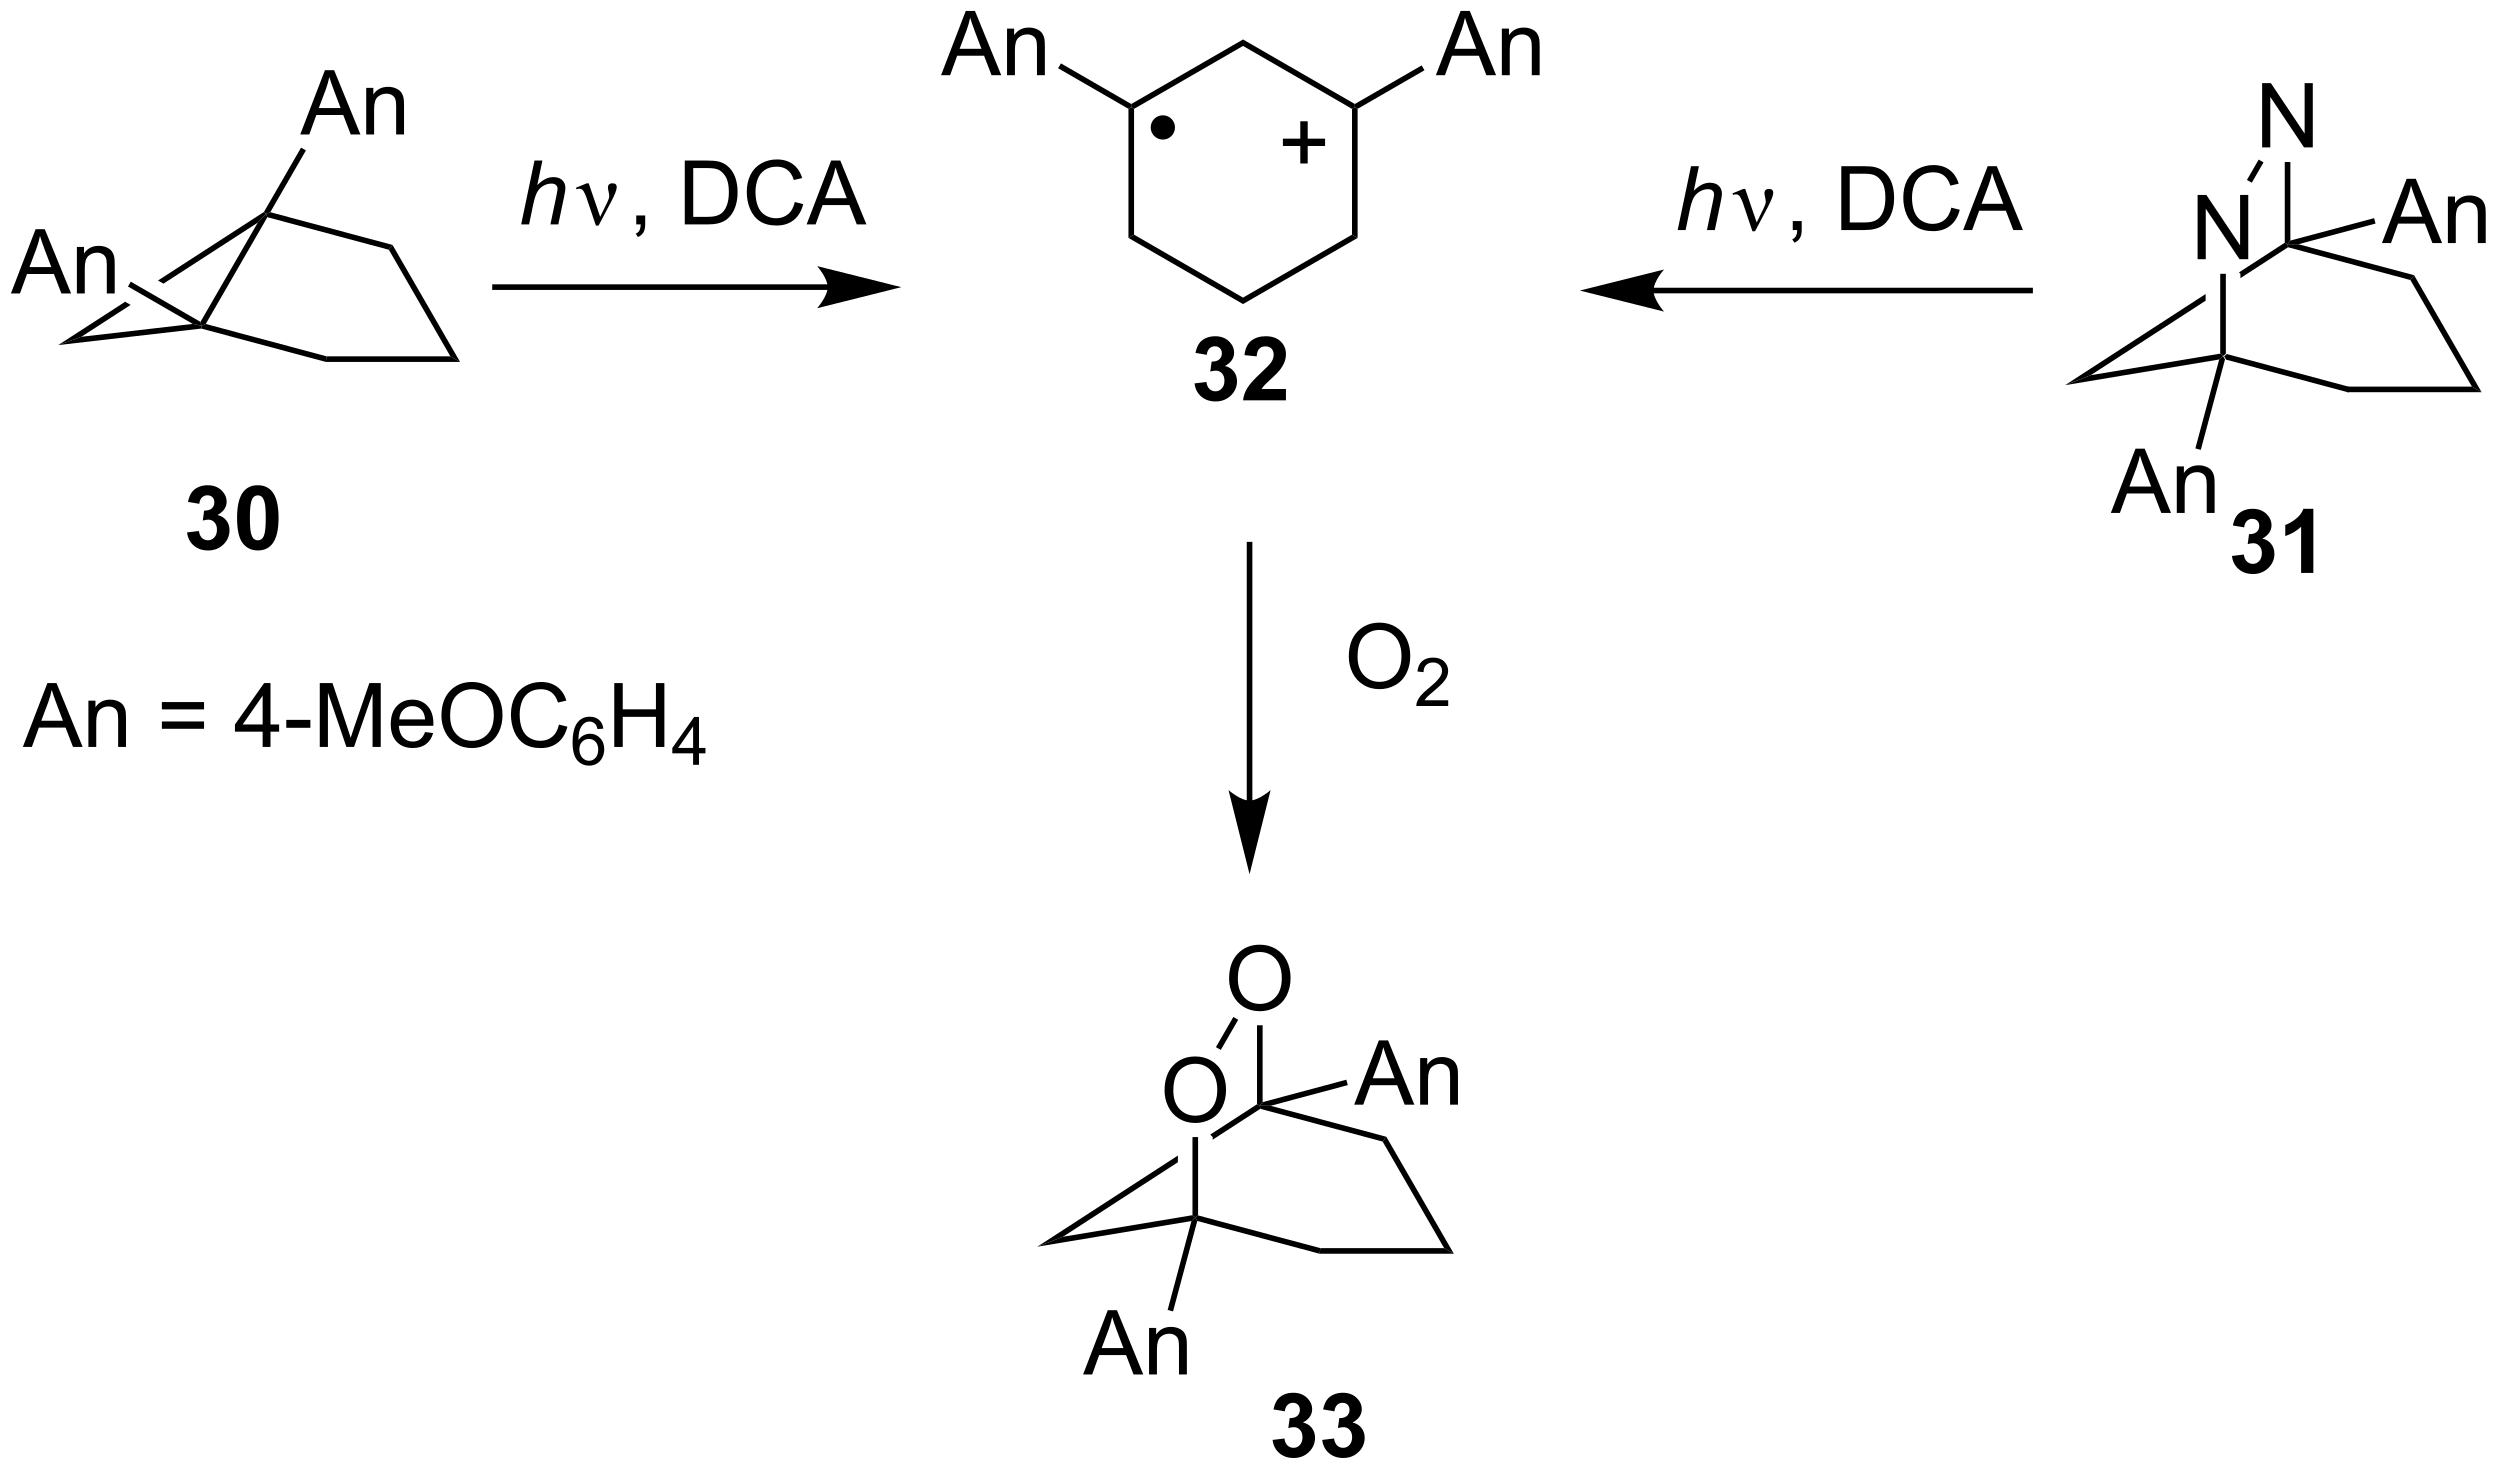 <?xml version="1.0" encoding="UTF-8"?>
<!DOCTYPE svg PUBLIC '-//W3C//DTD SVG 1.0//EN'
          'http://www.w3.org/TR/2001/REC-SVG-20010904/DTD/svg10.dtd'>
<svg stroke-dasharray="none" shape-rendering="auto" xmlns="http://www.w3.org/2000/svg" font-family="'Dialog'" text-rendering="auto" width="611" fill-opacity="1" color-interpolation="auto" color-rendering="auto" preserveAspectRatio="xMidYMid meet" font-size="12px" viewBox="0 0 611 359" fill="black" xmlns:xlink="http://www.w3.org/1999/xlink" stroke="black" image-rendering="auto" stroke-miterlimit="10" stroke-linecap="square" stroke-linejoin="miter" font-style="normal" stroke-width="1" height="359" stroke-dashoffset="0" font-weight="normal" stroke-opacity="1"
><!--Generated by the Batik Graphics2D SVG Generator--><defs id="genericDefs"
  /><g
  ><defs id="defs1"
    ><clipPath clipPathUnits="userSpaceOnUse" id="clipPath1"
      ><path d="M1.087 1.596 L229.897 1.596 L229.897 136.216 L1.087 136.216 L1.087 1.596 Z"
      /></clipPath
      ><clipPath clipPathUnits="userSpaceOnUse" id="clipPath2"
      ><path d="M-0.543 10.916 L-0.543 141.794 L221.905 141.794 L221.905 10.916 Z"
      /></clipPath
    ></defs
    ><g transform="scale(2.667,2.667) translate(-1.087,-1.596) matrix(1.029,0,0,1.029,1.646,-9.633)"
    ><path d="M197.704 42.942 L197.528 42.636 L197.778 42.444 L208.669 45.362 L208.603 45.862 Z" stroke="none" clip-path="url(#clipPath2)"
    /></g
    ><g transform="matrix(2.743,0,0,2.743,1.49,-29.943)"
    ><path d="M203.32 32.947 L203.278 32.677 L204.244 32.677 L214.551 35.438 L214.221 35.868 Z" stroke="none" clip-path="url(#clipPath2)"
    /></g
    ><g transform="matrix(2.743,0,0,2.743,1.49,-29.943)"
    ><path d="M195.262 34.011 L195.262 28.284 L196.041 28.284 L199.048 32.779 L199.048 28.284 L199.775 28.284 L199.775 34.011 L198.996 34.011 L195.989 29.511 L195.989 34.011 L195.262 34.011 Z" stroke="none" clip-path="url(#clipPath2)"
    /></g
    ><g transform="matrix(2.743,0,0,2.743,1.49,-29.943)"
    ><path d="M201.012 24.052 L201.012 18.325 L201.791 18.325 L204.798 22.82 L204.798 18.325 L205.525 18.325 L205.525 24.052 L204.746 24.052 L201.739 19.552 L201.739 24.052 L201.012 24.052 Z" stroke="none" clip-path="url(#clipPath2)"
    /></g
    ><g transform="matrix(2.743,0,0,2.743,1.49,-29.943)"
    ><path d="M203.528 32.351 L203.278 32.677 L203.028 32.541 L203.028 25.352 L203.528 25.352 Z" stroke="none" clip-path="url(#clipPath2)"
    /></g
    ><g transform="matrix(2.743,0,0,2.743,1.49,-29.943)"
    ><path d="M200.704 25.135 L201.137 25.385 L200.09 27.198 L199.657 26.948 Z" stroke="none" clip-path="url(#clipPath2)"
    /></g
    ><g transform="matrix(2.743,0,0,2.743,1.49,-29.943)"
    ><path d="M187.53 56.619 L189.731 50.892 L190.549 50.892 L192.893 56.619 L192.028 56.619 L191.361 54.885 L188.965 54.885 L188.338 56.619 L187.53 56.619 ZM189.184 54.267 L191.127 54.267 L190.528 52.682 Q190.254 51.958 190.122 51.494 Q190.012 52.044 189.814 52.588 L189.184 54.267 ZM193.408 56.619 L193.408 52.471 L194.041 52.471 L194.041 53.059 Q194.497 52.377 195.361 52.377 Q195.736 52.377 196.049 52.512 Q196.364 52.645 196.52 52.864 Q196.676 53.083 196.739 53.385 Q196.778 53.58 196.778 54.067 L196.778 56.619 L196.075 56.619 L196.075 54.096 Q196.075 53.666 195.991 53.452 Q195.911 53.239 195.702 53.114 Q195.494 52.986 195.213 52.986 Q194.762 52.986 194.437 53.273 Q194.111 53.557 194.111 54.353 L194.111 56.619 L193.408 56.619 Z" stroke="none" clip-path="url(#clipPath2)"
    /></g
    ><g transform="matrix(2.743,0,0,2.743,1.49,-29.943)"
    ><path d="M197.186 42.946 L197.528 42.636 L197.704 42.942 L195.546 50.999 L195.063 50.869 Z" stroke="none" clip-path="url(#clipPath2)"
    /></g
    ><g transform="matrix(2.743,0,0,2.743,1.49,-29.943)"
    ><path d="M211.685 32.575 L213.886 26.849 L214.704 26.849 L217.047 32.575 L216.183 32.575 L215.516 30.841 L213.12 30.841 L212.493 32.575 L211.685 32.575 ZM213.339 30.224 L215.282 30.224 L214.683 28.638 Q214.409 27.914 214.276 27.45 Q214.167 28 213.969 28.544 L213.339 30.224 ZM217.563 32.575 L217.563 28.427 L218.196 28.427 L218.196 29.015 Q218.651 28.333 219.516 28.333 Q219.891 28.333 220.204 28.468 Q220.519 28.601 220.675 28.82 Q220.831 29.039 220.894 29.341 Q220.933 29.536 220.933 30.023 L220.933 32.575 L220.23 32.575 L220.23 30.052 Q220.23 29.622 220.146 29.409 Q220.066 29.195 219.857 29.07 Q219.649 28.942 219.368 28.942 Q218.917 28.942 218.592 29.229 Q218.266 29.513 218.266 30.31 L218.266 32.575 L217.563 32.575 Z" stroke="none" clip-path="url(#clipPath2)"
    /></g
    ><g transform="matrix(2.743,0,0,2.743,1.49,-29.943)"
    ><path d="M204.244 32.677 L203.278 32.677 L203.528 32.351 L210.987 30.352 L211.116 30.835 Z" stroke="none" clip-path="url(#clipPath2)"
    /></g
    ><g transform="matrix(2.743,0,0,2.743,1.49,-29.943)"
    ><path d="M73.199 36.252 L43.563 36.252 L43.313 36.252 L43.313 36.752 L43.563 36.752 L73.199 36.752 L73.449 36.752 L73.449 36.252 L73.199 36.252 ZM79.764 36.502 L72.264 34.627 C72.264 34.627 73.199 35.681 73.199 36.502 C73.199 37.322 72.264 38.377 72.264 38.377 Z" stroke="none" clip-path="url(#clipPath2)"
    /></g
    ><g transform="matrix(2.743,0,0,2.743,1.49,-29.943)"
    ><path d="M146.784 37.054 L180.337 37.054 L180.587 37.054 L180.587 36.554 L180.337 36.554 L146.784 36.554 L146.534 36.554 L146.534 37.054 L146.784 37.054 ZM140.219 36.804 L147.719 38.679 C147.719 38.679 146.784 37.624 146.784 36.804 C146.784 35.983 147.719 34.929 147.719 34.929 Z" stroke="none" clip-path="url(#clipPath2)"
    /></g
    ><g transform="matrix(2.743,0,0,2.743,1.49,-29.943)"
    ><path d="M100.001 20.615 L100.251 20.47 L100.501 20.615 L100.501 31.826 L100.001 32.115 Z" stroke="none" clip-path="url(#clipPath2)"
    /></g
    ><g transform="matrix(2.743,0,0,2.743,1.49,-29.943)"
    ><path d="M100.001 32.115 L100.501 31.826 L110.21 37.432 L110.21 38.009 Z" stroke="none" clip-path="url(#clipPath2)"
    /></g
    ><g transform="matrix(2.743,0,0,2.743,1.49,-29.943)"
    ><path d="M110.21 38.009 L110.21 37.432 L119.92 31.826 L120.42 32.115 Z" stroke="none" clip-path="url(#clipPath2)"
    /></g
    ><g transform="matrix(2.743,0,0,2.743,1.49,-29.943)"
    ><path d="M120.42 32.115 L119.92 31.826 L119.92 20.615 L120.17 20.47 L120.42 20.615 Z" stroke="none" clip-path="url(#clipPath2)"
    /></g
    ><g transform="matrix(2.743,0,0,2.743,1.49,-29.943)"
    ><path d="M120.17 20.182 L120.17 20.47 L119.92 20.615 L110.21 15.009 L110.21 14.432 Z" stroke="none" clip-path="url(#clipPath2)"
    /></g
    ><g transform="matrix(2.743,0,0,2.743,1.49,-29.943)"
    ><path d="M110.21 14.432 L110.21 15.009 L100.501 20.615 L100.251 20.47 L100.251 20.182 Z" stroke="none" clip-path="url(#clipPath2)"
    /></g
    ><g transform="matrix(2.743,0,0,2.743,1.49,-29.943)"
    ><path d="M127.394 17.615 L129.594 11.889 L130.412 11.889 L132.756 17.615 L131.891 17.615 L131.225 15.881 L128.829 15.881 L128.201 17.615 L127.394 17.615 ZM129.047 15.264 L130.99 15.264 L130.391 13.678 Q130.118 12.954 129.985 12.49 Q129.875 13.04 129.678 13.584 L129.047 15.264 ZM133.271 17.615 L133.271 13.467 L133.904 13.467 L133.904 14.055 Q134.36 13.373 135.225 13.373 Q135.6 13.373 135.912 13.508 Q136.227 13.641 136.383 13.86 Q136.54 14.079 136.602 14.381 Q136.641 14.576 136.641 15.063 L136.641 17.615 L135.938 17.615 L135.938 15.092 Q135.938 14.662 135.855 14.449 Q135.774 14.235 135.566 14.11 Q135.357 13.982 135.076 13.982 Q134.625 13.982 134.3 14.269 Q133.975 14.553 133.975 15.35 L133.975 17.615 L133.271 17.615 Z" stroke="none" clip-path="url(#clipPath2)"
    /></g
    ><g transform="matrix(2.743,0,0,2.743,1.49,-29.943)"
    ><path d="M120.42 20.615 L120.17 20.47 L120.17 20.182 L126.126 16.743 L126.376 17.176 Z" stroke="none" clip-path="url(#clipPath2)"
    /></g
    ><g transform="matrix(2.743,0,0,2.743,1.49,-29.943)"
    ><path d="M83.305 17.615 L85.506 11.889 L86.324 11.889 L88.667 17.615 L87.803 17.615 L87.136 15.881 L84.74 15.881 L84.113 17.615 L83.305 17.615 ZM84.959 15.264 L86.902 15.264 L86.303 13.678 Q86.029 12.954 85.897 12.49 Q85.787 13.04 85.589 13.584 L84.959 15.264 ZM89.183 17.615 L89.183 13.467 L89.816 13.467 L89.816 14.055 Q90.272 13.373 91.136 13.373 Q91.511 13.373 91.824 13.508 Q92.139 13.641 92.295 13.86 Q92.451 14.079 92.514 14.381 Q92.553 14.576 92.553 15.063 L92.553 17.615 L91.85 17.615 L91.85 15.092 Q91.85 14.662 91.766 14.449 Q91.686 14.235 91.477 14.11 Q91.269 13.982 90.988 13.982 Q90.537 13.982 90.212 14.269 Q89.886 14.553 89.886 15.35 L89.886 17.615 L89.183 17.615 Z" stroke="none" clip-path="url(#clipPath2)"
    /></g
    ><g transform="matrix(2.743,0,0,2.743,1.49,-29.943)"
    ><path d="M100.251 20.182 L100.251 20.47 L100.001 20.615 L93.736 16.997 L93.986 16.564 Z" stroke="none" clip-path="url(#clipPath2)"
    /></g
    ><g transform="matrix(2.743,0,0,2.743,1.49,-29.943)"
    ><path d="M103.066 23.103 C102.606 23.103 102.234 22.73 102.234 22.271 C102.234 21.811 102.606 21.438 103.066 21.438 C103.526 21.438 103.898 21.811 103.898 22.271 C103.898 22.73 103.526 23.103 103.066 23.103" stroke="none" clip-path="url(#clipPath2)"
    /></g
    ><g stroke-width="0.5" transform="matrix(2.743,0,0,2.743,1.49,-29.943)" stroke-linejoin="round" stroke-linecap="round"
    ><path fill="none" d="M103.066 23.103 C102.606 23.103 102.234 22.73 102.234 22.271 C102.234 21.811 102.606 21.438 103.066 21.438 C103.526 21.438 103.898 21.811 103.898 22.271 C103.898 22.73 103.526 23.103 103.066 23.103" clip-path="url(#clipPath2)"
    /></g
    ><g transform="matrix(2.743,0,0,2.743,1.49,-29.943)"
    ><path d="M45.893 30.911 L47.081 25.221 L47.785 25.221 L47.33 27.405 Q47.723 27.024 48.059 26.861 Q48.398 26.696 48.756 26.696 Q49.268 26.696 49.55 26.965 Q49.835 27.234 49.835 27.676 Q49.835 27.894 49.711 28.476 L49.201 30.911 L48.499 30.911 L49.022 28.414 Q49.136 27.87 49.136 27.731 Q49.136 27.529 48.996 27.402 Q48.856 27.273 48.593 27.273 Q48.212 27.273 47.865 27.475 Q47.521 27.674 47.325 28.021 Q47.128 28.367 46.965 29.141 L46.597 30.911 L45.893 30.911 Z" stroke="none" clip-path="url(#clipPath2)"
    /></g
    ><g transform="matrix(2.743,0,0,2.743,1.49,-29.943)"
    ><path d="M52.552 31.02 L51.693 28.474 Q51.607 28.22 51.467 27.977 Q51.328 27.731 51.084 27.731 Q50.968 27.731 50.826 27.782 L50.771 27.645 L51.739 27.249 L51.91 27.249 L52.932 30.236 L53.564 28.942 Q53.739 28.593 53.739 28.396 Q53.739 28.235 53.672 27.948 Q53.623 27.738 53.623 27.635 Q53.623 27.249 54.037 27.249 Q54.407 27.249 54.407 27.599 Q54.407 27.946 53.895 28.919 L52.785 31.02 L52.552 31.02 Z" stroke="none" clip-path="url(#clipPath2)"
    /></g
    ><g transform="matrix(2.743,0,0,2.743,1.49,-29.943)"
    ><path d="M56.146 30.911 L56.146 30.114 L56.943 30.114 L56.943 30.911 Q56.943 31.351 56.788 31.62 Q56.632 31.89 56.293 32.037 L56.099 31.739 Q56.322 31.641 56.425 31.452 Q56.532 31.266 56.542 30.911 L56.146 30.911 ZM60.47 30.911 L60.47 25.221 L62.432 25.221 Q63.094 25.221 63.444 25.301 Q63.933 25.415 64.28 25.71 Q64.73 26.09 64.953 26.683 Q65.175 27.273 65.175 28.034 Q65.175 28.683 65.022 29.185 Q64.872 29.685 64.634 30.013 Q64.399 30.339 64.117 30.528 Q63.837 30.717 63.439 30.816 Q63.04 30.911 62.525 30.911 L60.47 30.911 ZM61.223 30.238 L62.44 30.238 Q63.001 30.238 63.322 30.135 Q63.643 30.029 63.832 29.84 Q64.101 29.571 64.249 29.12 Q64.399 28.668 64.399 28.023 Q64.399 27.13 64.106 26.652 Q63.814 26.17 63.395 26.007 Q63.092 25.891 62.419 25.891 L61.223 25.891 L61.223 30.238 ZM70.272 28.916 L71.025 29.105 Q70.79 30.034 70.174 30.523 Q69.558 31.01 68.67 31.01 Q67.749 31.01 67.172 30.634 Q66.597 30.259 66.294 29.55 Q65.994 28.838 65.994 28.023 Q65.994 27.133 66.333 26.473 Q66.675 25.811 67.301 25.466 Q67.927 25.122 68.68 25.122 Q69.534 25.122 70.117 25.557 Q70.699 25.992 70.929 26.781 L70.186 26.954 Q69.99 26.333 69.612 26.051 Q69.237 25.767 68.665 25.767 Q68.01 25.767 67.567 26.082 Q67.128 26.395 66.949 26.926 Q66.77 27.456 66.77 28.018 Q66.77 28.745 66.983 29.286 Q67.195 29.827 67.64 30.096 Q68.088 30.363 68.608 30.363 Q69.239 30.363 69.677 29.998 Q70.117 29.633 70.272 28.916 ZM71.326 30.911 L73.513 25.221 L74.326 25.221 L76.655 30.911 L75.796 30.911 L75.133 29.188 L72.752 29.188 L72.129 30.911 L71.326 30.911 ZM72.97 28.574 L74.9 28.574 L74.305 26.998 Q74.033 26.279 73.901 25.818 Q73.793 26.364 73.596 26.905 L72.97 28.574 Z" stroke="none" clip-path="url(#clipPath2)"
    /></g
    ><g transform="matrix(2.743,0,0,2.743,1.49,-29.943)"
    ><path d="M148.939 31.413 L150.126 25.722 L150.83 25.722 L150.375 27.907 Q150.768 27.526 151.105 27.363 Q151.444 27.197 151.801 27.197 Q152.313 27.197 152.595 27.467 Q152.88 27.736 152.88 28.178 Q152.88 28.396 152.756 28.978 L152.246 31.413 L151.545 31.413 L152.067 28.916 Q152.181 28.372 152.181 28.233 Q152.181 28.031 152.042 27.904 Q151.902 27.774 151.638 27.774 Q151.257 27.774 150.911 27.976 Q150.566 28.176 150.37 28.522 Q150.173 28.869 150.01 29.643 L149.643 31.413 L148.939 31.413 Z" stroke="none" clip-path="url(#clipPath2)"
    /></g
    ><g transform="matrix(2.743,0,0,2.743,1.49,-29.943)"
    ><path d="M155.597 31.522 L154.738 28.975 Q154.652 28.722 154.513 28.478 Q154.373 28.233 154.13 28.233 Q154.013 28.233 153.871 28.284 L153.816 28.147 L154.784 27.751 L154.955 27.751 L155.977 30.738 L156.609 29.444 Q156.785 29.094 156.785 28.898 Q156.785 28.737 156.718 28.45 Q156.668 28.24 156.668 28.137 Q156.668 27.751 157.082 27.751 Q157.452 27.751 157.452 28.101 Q157.452 28.447 156.94 29.42 L155.83 31.522 L155.597 31.522 Z" stroke="none" clip-path="url(#clipPath2)"
    /></g
    ><g transform="matrix(2.743,0,0,2.743,1.49,-29.943)"
    ><path d="M159.191 31.413 L159.191 30.616 L159.988 30.616 L159.988 31.413 Q159.988 31.853 159.833 32.122 Q159.678 32.391 159.339 32.539 L159.144 32.241 Q159.367 32.143 159.471 31.954 Q159.577 31.768 159.587 31.413 L159.191 31.413 ZM163.516 31.413 L163.516 25.722 L165.477 25.722 Q166.14 25.722 166.489 25.803 Q166.978 25.916 167.325 26.211 Q167.775 26.592 167.998 27.184 Q168.22 27.774 168.22 28.535 Q168.22 29.185 168.068 29.687 Q167.917 30.186 167.679 30.515 Q167.444 30.841 167.162 31.03 Q166.882 31.219 166.484 31.317 Q166.085 31.413 165.57 31.413 L163.516 31.413 ZM164.268 30.74 L165.485 30.74 Q166.046 30.74 166.367 30.637 Q166.688 30.531 166.877 30.342 Q167.146 30.073 167.294 29.622 Q167.444 29.169 167.444 28.525 Q167.444 27.632 167.151 27.153 Q166.859 26.672 166.44 26.509 Q166.137 26.393 165.464 26.393 L164.268 26.393 L164.268 30.74 ZM173.317 29.418 L174.07 29.607 Q173.835 30.536 173.219 31.025 Q172.603 31.511 171.715 31.511 Q170.794 31.511 170.217 31.136 Q169.642 30.761 169.339 30.052 Q169.039 29.34 169.039 28.525 Q169.039 27.635 169.378 26.975 Q169.72 26.312 170.346 25.968 Q170.972 25.624 171.726 25.624 Q172.58 25.624 173.162 26.059 Q173.744 26.494 173.974 27.283 L173.232 27.456 Q173.035 26.835 172.657 26.553 Q172.282 26.268 171.71 26.268 Q171.055 26.268 170.613 26.584 Q170.173 26.897 169.994 27.428 Q169.816 27.958 169.816 28.52 Q169.816 29.247 170.028 29.788 Q170.24 30.329 170.685 30.598 Q171.133 30.864 171.653 30.864 Q172.285 30.864 172.722 30.5 Q173.162 30.135 173.317 29.418 ZM174.372 31.413 L176.558 25.722 L177.371 25.722 L179.7 31.413 L178.841 31.413 L178.179 29.69 L175.798 29.69 L175.174 31.413 L174.372 31.413 ZM176.015 29.076 L177.946 29.076 L177.35 27.5 Q177.079 26.781 176.947 26.32 Q176.838 26.866 176.641 27.407 L176.015 29.076 Z" stroke="none" clip-path="url(#clipPath2)"
    /></g
    ><g transform="matrix(2.743,0,0,2.743,1.49,-29.943)"
    ><path d="M111.042 82.246 L111.042 59.446 L111.042 59.196 L110.542 59.196 L110.542 59.446 L110.542 82.246 L110.542 82.496 L111.042 82.496 L111.042 82.246 ZM110.792 88.811 L112.667 81.311 C112.667 81.311 111.612 82.246 110.792 82.246 C109.971 82.246 108.917 81.311 108.917 81.311 Z" stroke="none" clip-path="url(#clipPath2)"
    /></g
    ><g transform="matrix(2.743,0,0,2.743,1.49,-29.943)"
    ><path d="M119.635 69.431 Q119.635 68.004 120.4 67.199 Q121.166 66.392 122.377 66.392 Q123.168 66.392 123.804 66.772 Q124.442 67.149 124.775 67.826 Q125.111 68.504 125.111 69.363 Q125.111 70.235 124.76 70.923 Q124.408 71.61 123.762 71.965 Q123.119 72.319 122.371 72.319 Q121.564 72.319 120.926 71.928 Q120.291 71.535 119.963 70.86 Q119.635 70.183 119.635 69.431 ZM120.416 69.441 Q120.416 70.478 120.971 71.074 Q121.528 71.668 122.369 71.668 Q123.223 71.668 123.775 71.066 Q124.33 70.465 124.33 69.36 Q124.33 68.66 124.093 68.139 Q123.856 67.618 123.4 67.332 Q122.947 67.043 122.379 67.043 Q121.575 67.043 120.994 67.597 Q120.416 68.149 120.416 69.441 Z" stroke="none" clip-path="url(#clipPath2)"
    /></g
    ><g transform="matrix(2.743,0,0,2.743,1.49,-29.943)"
    ><path d="M128.491 73.312 L128.491 73.82 L125.651 73.82 Q125.645 73.628 125.713 73.453 Q125.821 73.163 126.059 72.882 Q126.299 72.601 126.751 72.232 Q127.45 71.658 127.696 71.322 Q127.942 70.986 127.942 70.687 Q127.942 70.374 127.717 70.159 Q127.495 69.943 127.133 69.943 Q126.752 69.943 126.524 70.171 Q126.295 70.4 126.293 70.804 L125.751 70.749 Q125.807 70.142 126.17 69.826 Q126.534 69.507 127.145 69.507 Q127.764 69.507 128.124 69.851 Q128.485 70.193 128.485 70.699 Q128.485 70.956 128.379 71.206 Q128.274 71.454 128.028 71.73 Q127.784 72.005 127.215 72.486 Q126.741 72.884 126.606 73.027 Q126.471 73.169 126.383 73.312 L128.491 73.312 Z" stroke="none" clip-path="url(#clipPath2)"
    /></g
    ><g transform="matrix(2.743,0,0,2.743,1.49,-29.943)"
    ><path d="M203.028 32.541 L198.951 35.184 L198.951 35.184 L199.078 35.311 L199.078 35.698 L203.32 32.947 L203.278 32.677 L203.028 32.541 ZM195.978 37.111 L183.45 45.234 L183.45 45.234 L185.738 44.346 L195.978 37.707 L195.978 37.111 Z" stroke="none" clip-path="url(#clipPath2)"
    /></g
    ><g transform="matrix(2.743,0,0,2.743,1.49,-29.943)"
    ><path d="M197.278 42.424 L197.528 42.636 L197.186 42.946 L183.45 45.234 L185.738 44.346 Z" stroke="none" clip-path="url(#clipPath2)"
    /></g
    ><g transform="matrix(2.743,0,0,2.743,1.49,-29.943)"
    ><path d="M214.221 35.868 L214.551 35.438 L220.569 45.862 L219.703 45.362 Z" stroke="none" clip-path="url(#clipPath2)"
    /></g
    ><g transform="matrix(2.743,0,0,2.743,1.49,-29.943)"
    ><path d="M219.703 45.362 L220.569 45.862 L208.603 45.862 L208.669 45.362 Z" stroke="none" clip-path="url(#clipPath2)"
    /></g
    ><g transform="matrix(2.743,0,0,2.743,1.49,-29.943)"
    ><path d="M106.133 119.706 L105.956 119.4 L106.206 119.208 L117.097 122.126 L117.031 122.626 Z" stroke="none" clip-path="url(#clipPath2)"
    /></g
    ><g transform="matrix(2.743,0,0,2.743,1.49,-29.943)"
    ><path d="M111.749 109.711 L111.706 109.441 L112.672 109.441 L122.979 112.202 L122.65 112.632 Z" stroke="none" clip-path="url(#clipPath2)"
    /></g
    ><g transform="matrix(2.743,0,0,2.743,1.49,-29.943)"
    ><path d="M103.219 108.086 Q103.219 106.659 103.985 105.854 Q104.751 105.047 105.961 105.047 Q106.753 105.047 107.388 105.427 Q108.026 105.805 108.36 106.482 Q108.696 107.159 108.696 108.018 Q108.696 108.891 108.344 109.578 Q107.993 110.266 107.347 110.62 Q106.704 110.974 105.956 110.974 Q105.149 110.974 104.511 110.583 Q103.876 110.19 103.547 109.516 Q103.219 108.838 103.219 108.086 ZM104.001 108.096 Q104.001 109.133 104.555 109.729 Q105.112 110.323 105.954 110.323 Q106.808 110.323 107.36 109.721 Q107.915 109.12 107.915 108.016 Q107.915 107.315 107.678 106.794 Q107.441 106.273 106.985 105.987 Q106.532 105.698 105.964 105.698 Q105.159 105.698 104.579 106.252 Q104.001 106.805 104.001 108.096 Z" stroke="none" clip-path="url(#clipPath2)"
    /></g
    ><g transform="matrix(2.743,0,0,2.743,1.49,-29.943)"
    ><path d="M108.969 98.126 Q108.969 96.7 109.735 95.895 Q110.501 95.088 111.711 95.088 Q112.503 95.088 113.138 95.468 Q113.776 95.845 114.11 96.522 Q114.446 97.2 114.446 98.059 Q114.446 98.931 114.094 99.619 Q113.743 100.306 113.097 100.66 Q112.454 101.015 111.706 101.015 Q110.899 101.015 110.261 100.624 Q109.626 100.231 109.297 99.556 Q108.969 98.879 108.969 98.126 ZM109.751 98.137 Q109.751 99.173 110.305 99.77 Q110.862 100.364 111.704 100.364 Q112.558 100.364 113.11 99.762 Q113.665 99.16 113.665 98.056 Q113.665 97.356 113.428 96.835 Q113.191 96.314 112.735 96.028 Q112.282 95.739 111.714 95.739 Q110.909 95.739 110.329 96.293 Q109.751 96.845 109.751 98.137 Z" stroke="none" clip-path="url(#clipPath2)"
    /></g
    ><g transform="matrix(2.743,0,0,2.743,1.49,-29.943)"
    ><path d="M111.956 109.115 L111.706 109.441 L111.456 109.305 L111.456 102.267 L111.956 102.267 Z" stroke="none" clip-path="url(#clipPath2)"
    /></g
    ><g transform="matrix(2.743,0,0,2.743,1.49,-29.943)"
    ><path d="M109.346 101.528 L109.779 101.778 L108.229 104.464 L107.796 104.214 Z" stroke="none" clip-path="url(#clipPath2)"
    /></g
    ><g transform="matrix(2.743,0,0,2.743,1.49,-29.943)"
    ><path d="M95.959 133.383 L98.159 127.656 L98.977 127.656 L101.321 133.383 L100.456 133.383 L99.79 131.649 L97.394 131.649 L96.766 133.383 L95.959 133.383 ZM97.613 131.031 L99.555 131.031 L98.956 129.446 Q98.683 128.721 98.55 128.258 Q98.441 128.808 98.243 129.352 L97.613 131.031 ZM101.837 133.383 L101.837 129.235 L102.469 129.235 L102.469 129.823 Q102.925 129.141 103.79 129.141 Q104.165 129.141 104.477 129.276 Q104.792 129.409 104.949 129.628 Q105.105 129.846 105.167 130.149 Q105.206 130.344 105.206 130.831 L105.206 133.383 L104.503 133.383 L104.503 130.86 Q104.503 130.43 104.42 130.216 Q104.339 130.003 104.131 129.878 Q103.922 129.75 103.641 129.75 Q103.191 129.75 102.865 130.037 Q102.54 130.321 102.54 131.117 L102.54 133.383 L101.837 133.383 Z" stroke="none" clip-path="url(#clipPath2)"
    /></g
    ><g transform="matrix(2.743,0,0,2.743,1.49,-29.943)"
    ><path d="M105.614 119.71 L105.956 119.4 L106.133 119.706 L103.974 127.763 L103.491 127.633 Z" stroke="none" clip-path="url(#clipPath2)"
    /></g
    ><g transform="matrix(2.743,0,0,2.743,1.49,-29.943)"
    ><path d="M120.114 109.339 L122.314 103.613 L123.132 103.613 L125.476 109.339 L124.611 109.339 L123.945 107.605 L121.549 107.605 L120.921 109.339 L120.114 109.339 ZM121.767 106.988 L123.71 106.988 L123.111 105.402 Q122.838 104.678 122.705 104.214 Q122.596 104.764 122.398 105.308 L121.767 106.988 ZM125.991 109.339 L125.991 105.191 L126.624 105.191 L126.624 105.779 Q127.08 105.097 127.945 105.097 Q128.32 105.097 128.632 105.232 Q128.947 105.365 129.103 105.584 Q129.26 105.803 129.322 106.105 Q129.361 106.3 129.361 106.787 L129.361 109.339 L128.658 109.339 L128.658 106.816 Q128.658 106.386 128.575 106.172 Q128.494 105.959 128.286 105.834 Q128.077 105.706 127.796 105.706 Q127.346 105.706 127.02 105.993 Q126.695 106.277 126.695 107.074 L126.695 109.339 L125.991 109.339 Z" stroke="none" clip-path="url(#clipPath2)"
    /></g
    ><g transform="matrix(2.743,0,0,2.743,1.49,-29.943)"
    ><path d="M112.672 109.441 L111.706 109.441 L111.956 109.115 L119.415 107.116 L119.545 107.599 Z" stroke="none" clip-path="url(#clipPath2)"
    /></g
    ><g transform="matrix(2.743,0,0,2.743,1.49,-29.943)"
    ><path d="M111.456 109.305 L107.287 112.008 L107.287 112.008 L107.506 112.227 L107.506 112.462 L111.749 109.711 L111.706 109.441 L111.456 109.305 ZM104.406 113.875 L91.878 121.998 L91.878 121.998 L94.167 121.11 L104.406 114.471 L104.406 114.471 L104.406 113.875 Z" stroke="none" clip-path="url(#clipPath2)"
    /></g
    ><g transform="matrix(2.743,0,0,2.743,1.49,-29.943)"
    ><path d="M105.706 119.188 L105.956 119.4 L105.614 119.71 L91.878 121.998 L94.167 121.11 Z" stroke="none" clip-path="url(#clipPath2)"
    /></g
    ><g transform="matrix(2.743,0,0,2.743,1.49,-29.943)"
    ><path d="M122.65 112.632 L122.979 112.202 L128.997 122.626 L128.131 122.126 Z" stroke="none" clip-path="url(#clipPath2)"
    /></g
    ><g transform="matrix(2.743,0,0,2.743,1.49,-29.943)"
    ><path d="M128.131 122.126 L128.997 122.626 L117.031 122.626 L117.097 122.126 Z" stroke="none" clip-path="url(#clipPath2)"
    /></g
    ><g transform="matrix(2.743,0,0,2.743,1.49,-29.943)"
    ><path d="M17.391 40.192 L17.409 39.938 L17.789 39.781 L28.55 42.664 L28.485 43.164 Z" stroke="none" clip-path="url(#clipPath2)"
    /></g
    ><g transform="matrix(2.743,0,0,2.743,1.49,-29.943)"
    ><path d="M23.28 30.27 L23.159 29.979 L23.539 29.822 L34.432 32.74 L34.103 33.17 Z" stroke="none" clip-path="url(#clipPath2)"
    /></g
    ><g transform="matrix(2.743,0,0,2.743,1.49,-29.943)"
    ><path d="M0.429 37.063 L2.63 31.336 L3.447 31.336 L5.791 37.063 L4.927 37.063 L4.26 35.329 L1.864 35.329 L1.236 37.063 L0.429 37.063 ZM2.083 34.711 L4.026 34.711 L3.427 33.126 Q3.153 32.401 3.02 31.938 Q2.911 32.487 2.713 33.032 L2.083 34.711 ZM6.307 37.063 L6.307 32.915 L6.94 32.915 L6.94 33.503 Q7.395 32.821 8.26 32.821 Q8.635 32.821 8.947 32.956 Q9.262 33.089 9.419 33.308 Q9.575 33.526 9.637 33.829 Q9.677 34.024 9.677 34.511 L9.677 37.063 L8.973 37.063 L8.973 34.54 Q8.973 34.11 8.89 33.896 Q8.809 33.683 8.601 33.558 Q8.393 33.43 8.111 33.43 Q7.661 33.43 7.335 33.717 Q7.01 34.001 7.01 34.797 L7.01 37.063 L6.307 37.063 Z" stroke="none" clip-path="url(#clipPath2)"
    /></g
    ><g transform="matrix(2.743,0,0,2.743,1.49,-29.943)"
    ><path d="M26.209 22.895 L28.409 17.168 L29.227 17.168 L31.571 22.895 L30.706 22.895 L30.04 21.16 L27.644 21.16 L27.016 22.895 L26.209 22.895 ZM27.862 20.543 L29.805 20.543 L29.206 18.957 Q28.933 18.233 28.8 17.77 Q28.691 18.319 28.493 18.863 L27.862 20.543 ZM32.086 22.895 L32.086 18.746 L32.719 18.746 L32.719 19.335 Q33.175 18.652 34.039 18.652 Q34.414 18.652 34.727 18.788 Q35.042 18.921 35.198 19.139 Q35.355 19.358 35.417 19.66 Q35.456 19.855 35.456 20.342 L35.456 22.895 L34.753 22.895 L34.753 20.371 Q34.753 19.941 34.67 19.728 Q34.589 19.514 34.381 19.389 Q34.172 19.262 33.891 19.262 Q33.441 19.262 33.115 19.548 Q32.789 19.832 32.789 20.629 L32.789 22.895 L32.086 22.895 Z" stroke="none" clip-path="url(#clipPath2)"
    /></g
    ><g transform="matrix(2.743,0,0,2.743,1.49,-29.943)"
    ><path d="M23.539 29.822 L23.159 29.979 L22.973 29.802 L26.282 24.07 L26.715 24.32 Z" stroke="none" clip-path="url(#clipPath2)"
    /></g
    ><g transform="matrix(2.743,0,0,2.743,1.49,-29.943)"
    ><path d="M22.973 29.802 L13.533 35.91 L13.533 35.91 L14.019 36.191 L14.019 36.191 L22.424 30.752 L23.159 29.979 L22.973 29.802 ZM10.609 37.802 L4.64 41.664 L4.64 41.664 L6.707 40.922 L11.096 38.083 L11.096 38.083 L10.609 37.802 Z" stroke="none" clip-path="url(#clipPath2)"
    /></g
    ><g transform="matrix(2.743,0,0,2.743,1.49,-29.943)"
    ><path d="M16.629 39.776 L17.409 39.938 L17.391 40.192 L4.64 41.664 L6.707 40.922 Z" stroke="none" clip-path="url(#clipPath2)"
    /></g
    ><g transform="matrix(2.743,0,0,2.743,1.49,-29.943)"
    ><path d="M34.103 33.17 L34.432 32.74 L40.45 43.164 L39.584 42.664 Z" stroke="none" clip-path="url(#clipPath2)"
    /></g
    ><g transform="matrix(2.743,0,0,2.743,1.49,-29.943)"
    ><path d="M39.584 42.664 L40.45 43.164 L28.485 43.164 L28.55 42.664 Z" stroke="none" clip-path="url(#clipPath2)"
    /></g
    ><g transform="matrix(2.743,0,0,2.743,1.49,-29.943)"
    ><path d="M17.789 39.781 L17.409 39.938 L17.318 39.596 L22.424 30.752 L23.159 29.979 L23.28 30.27 Z" stroke="none" clip-path="url(#clipPath2)"
    /></g
    ><g transform="matrix(2.743,0,0,2.743,1.49,-29.943)"
    ><path d="M17.318 39.596 L17.409 39.938 L16.629 39.776 L10.859 36.445 L11.109 36.012 Z" stroke="none" clip-path="url(#clipPath2)"
    /></g
    ><g transform="matrix(2.743,0,0,2.743,1.49,-29.943)"
    ><path d="M197.278 35.311 L197.778 35.311 L197.778 42.444 L197.528 42.636 L197.278 42.424 Z" stroke="none" clip-path="url(#clipPath2)"
    /></g
    ><g transform="matrix(2.743,0,0,2.743,1.49,-29.943)"
    ><path d="M106.206 119.208 L105.956 119.4 L105.706 119.188 L105.706 112.227 L106.206 112.227 Z" stroke="none" clip-path="url(#clipPath2)"
    /></g
    ><g transform="matrix(2.743,0,0,2.743,1.49,-29.943)"
    ><path d="M1.492 77.47 L3.679 71.78 L4.492 71.78 L6.821 77.47 L5.962 77.47 L5.299 75.747 L2.918 75.747 L2.295 77.47 L1.492 77.47 ZM3.136 75.133 L5.066 75.133 L4.471 73.558 Q4.199 72.838 4.067 72.377 Q3.958 72.924 3.762 73.464 L3.136 75.133 ZM7.333 77.47 L7.333 73.348 L7.962 73.348 L7.962 73.933 Q8.415 73.255 9.274 73.255 Q9.647 73.255 9.957 73.389 Q10.27 73.521 10.426 73.739 Q10.581 73.956 10.643 74.256 Q10.682 74.45 10.682 74.934 L10.682 77.47 L9.983 77.47 L9.983 74.963 Q9.983 74.536 9.9 74.323 Q9.82 74.111 9.613 73.987 Q9.406 73.86 9.127 73.86 Q8.679 73.86 8.355 74.145 Q8.032 74.427 8.032 75.219 L8.032 77.47 L7.333 77.47 ZM17.638 74.124 L13.88 74.124 L13.88 73.472 L17.638 73.472 L17.638 74.124 ZM17.638 75.85 L13.88 75.85 L13.88 75.198 L17.638 75.198 L17.638 75.85 ZM22.859 77.47 L22.859 76.107 L20.39 76.107 L20.39 75.467 L22.989 71.78 L23.558 71.78 L23.558 75.467 L24.326 75.467 L24.326 76.107 L23.558 76.107 L23.558 77.47 L22.859 77.47 ZM22.859 75.467 L22.859 72.9 L21.079 75.467 L22.859 75.467 ZM24.964 75.762 L24.964 75.058 L27.11 75.058 L27.11 75.762 L24.964 75.762 ZM27.948 77.47 L27.948 71.78 L29.082 71.78 L30.43 75.809 Q30.616 76.371 30.702 76.65 Q30.797 76.34 31.005 75.739 L32.366 71.78 L33.38 71.78 L33.38 77.47 L32.653 77.47 L32.653 72.706 L30.999 77.47 L30.321 77.47 L28.675 72.626 L28.675 77.47 L27.948 77.47 ZM37.327 76.143 L38.049 76.231 Q37.878 76.865 37.415 77.214 Q36.954 77.564 36.237 77.564 Q35.331 77.564 34.801 77.007 Q34.273 76.448 34.273 75.444 Q34.273 74.404 34.809 73.829 Q35.344 73.255 36.199 73.255 Q37.024 73.255 37.547 73.819 Q38.072 74.38 38.072 75.4 Q38.072 75.462 38.069 75.586 L34.995 75.586 Q35.034 76.267 35.378 76.629 Q35.725 76.989 36.24 76.989 Q36.626 76.989 36.897 76.787 Q37.169 76.585 37.327 76.143 ZM35.034 75.012 L37.334 75.012 Q37.288 74.492 37.071 74.233 Q36.737 73.829 36.206 73.829 Q35.725 73.829 35.396 74.153 Q35.068 74.474 35.034 75.012 ZM38.788 74.699 Q38.788 73.281 39.548 72.481 Q40.309 71.679 41.513 71.679 Q42.299 71.679 42.931 72.056 Q43.565 72.432 43.896 73.105 Q44.23 73.778 44.23 74.632 Q44.23 75.498 43.881 76.182 Q43.531 76.865 42.889 77.217 Q42.25 77.569 41.508 77.569 Q40.705 77.569 40.071 77.181 Q39.44 76.79 39.114 76.12 Q38.788 75.447 38.788 74.699 ZM39.564 74.709 Q39.564 75.739 40.115 76.332 Q40.669 76.922 41.505 76.922 Q42.354 76.922 42.902 76.324 Q43.454 75.726 43.454 74.629 Q43.454 73.933 43.218 73.415 Q42.983 72.898 42.53 72.613 Q42.079 72.326 41.515 72.326 Q40.716 72.326 40.139 72.877 Q39.564 73.425 39.564 74.709 ZM49.26 75.475 L50.013 75.664 Q49.777 76.593 49.161 77.082 Q48.545 77.569 47.658 77.569 Q46.736 77.569 46.159 77.194 Q45.585 76.818 45.282 76.109 Q44.982 75.397 44.982 74.582 Q44.982 73.692 45.321 73.032 Q45.662 72.37 46.289 72.025 Q46.915 71.681 47.668 71.681 Q48.522 71.681 49.104 72.116 Q49.687 72.551 49.917 73.34 L49.174 73.513 Q48.977 72.892 48.6 72.61 Q48.224 72.326 47.653 72.326 Q46.998 72.326 46.555 72.641 Q46.115 72.954 45.937 73.485 Q45.758 74.016 45.758 74.577 Q45.758 75.304 45.97 75.845 Q46.182 76.386 46.628 76.655 Q47.075 76.922 47.596 76.922 Q48.227 76.922 48.664 76.557 Q49.104 76.192 49.26 75.475 Z" stroke="none" clip-path="url(#clipPath2)"
    /></g
    ><g transform="matrix(2.743,0,0,2.743,1.49,-29.943)"
    ><path d="M53.218 75.837 L52.696 75.877 Q52.626 75.569 52.498 75.429 Q52.286 75.206 51.974 75.206 Q51.723 75.206 51.535 75.346 Q51.287 75.526 51.143 75.873 Q51.001 76.219 50.995 76.859 Q51.186 76.57 51.459 76.43 Q51.733 76.291 52.032 76.291 Q52.556 76.291 52.925 76.677 Q53.294 77.063 53.294 77.675 Q53.294 78.076 53.119 78.422 Q52.946 78.765 52.643 78.95 Q52.341 79.134 51.956 79.134 Q51.302 79.134 50.889 78.653 Q50.475 78.169 50.475 77.063 Q50.475 75.825 50.931 75.264 Q51.331 74.775 52.007 74.775 Q52.509 74.775 52.832 75.058 Q53.154 75.34 53.218 75.837 ZM51.077 77.677 Q51.077 77.948 51.191 78.197 Q51.308 78.443 51.514 78.573 Q51.721 78.701 51.949 78.701 Q52.28 78.701 52.519 78.433 Q52.758 78.166 52.758 77.706 Q52.758 77.263 52.521 77.009 Q52.286 76.755 51.927 76.755 Q51.572 76.755 51.324 77.009 Q51.077 77.263 51.077 77.677 Z" stroke="none" clip-path="url(#clipPath2)"
    /></g
    ><g transform="matrix(2.743,0,0,2.743,1.49,-29.943)"
    ><path d="M54.189 77.47 L54.189 71.78 L54.942 71.78 L54.942 74.117 L57.9 74.117 L57.9 71.78 L58.653 71.78 L58.653 77.47 L57.9 77.47 L57.9 74.787 L54.942 74.787 L54.942 77.47 L54.189 77.47 Z" stroke="none" clip-path="url(#clipPath2)"
    /></g
    ><g transform="matrix(2.743,0,0,2.743,1.49,-29.943)"
    ><path d="M61.212 79.06 L61.212 78.037 L59.36 78.037 L59.36 77.558 L61.309 74.792 L61.736 74.792 L61.736 77.558 L62.312 77.558 L62.312 78.037 L61.736 78.037 L61.736 79.06 L61.212 79.06 ZM61.212 77.558 L61.212 75.633 L59.877 77.558 L61.212 77.558 Z" stroke="none" clip-path="url(#clipPath2)"
    /></g
    ><g transform="matrix(2.743,0,0,2.743,1.49,-29.943)"
    ><path d="M16.125 58.353 L17.181 58.226 Q17.23 58.63 17.45 58.844 Q17.673 59.056 17.989 59.056 Q18.325 59.056 18.555 58.8 Q18.788 58.544 18.788 58.109 Q18.788 57.698 18.566 57.457 Q18.346 57.217 18.027 57.217 Q17.818 57.217 17.525 57.297 L17.647 56.409 Q18.09 56.419 18.323 56.218 Q18.555 56.013 18.555 55.674 Q18.555 55.387 18.385 55.216 Q18.214 55.045 17.929 55.045 Q17.65 55.045 17.45 55.239 Q17.254 55.433 17.212 55.806 L16.206 55.635 Q16.312 55.12 16.521 54.812 Q16.733 54.502 17.111 54.326 Q17.492 54.15 17.96 54.15 Q18.765 54.15 19.249 54.662 Q19.65 55.081 19.65 55.609 Q19.65 56.357 18.83 56.805 Q19.319 56.908 19.611 57.273 Q19.906 57.638 19.906 58.156 Q19.906 58.904 19.358 59.434 Q18.812 59.962 17.996 59.962 Q17.223 59.962 16.713 59.517 Q16.206 59.072 16.125 58.353 ZM22.428 54.15 Q23.256 54.15 23.722 54.74 Q24.276 55.439 24.276 57.056 Q24.276 58.671 23.717 59.377 Q23.256 59.962 22.428 59.962 Q21.598 59.962 21.088 59.323 Q20.58 58.684 20.58 57.046 Q20.58 55.439 21.139 54.732 Q21.603 54.15 22.428 54.15 ZM22.428 55.053 Q22.232 55.053 22.076 55.18 Q21.921 55.307 21.836 55.633 Q21.722 56.054 21.722 57.056 Q21.722 58.058 21.823 58.433 Q21.924 58.808 22.076 58.932 Q22.232 59.056 22.428 59.056 Q22.628 59.056 22.783 58.93 Q22.938 58.803 23.023 58.477 Q23.135 58.058 23.135 57.056 Q23.135 56.054 23.034 55.682 Q22.933 55.307 22.78 55.18 Q22.628 55.053 22.428 55.053 Z" stroke="none" clip-path="url(#clipPath2)"
    /></g
    ><g transform="matrix(2.743,0,0,2.743,1.49,-29.943)"
    ><path d="M198.324 60.452 L199.38 60.325 Q199.429 60.728 199.649 60.943 Q199.872 61.156 200.188 61.156 Q200.524 61.156 200.754 60.899 Q200.987 60.643 200.987 60.208 Q200.987 59.797 200.765 59.556 Q200.545 59.316 200.226 59.316 Q200.017 59.316 199.724 59.396 L199.846 58.508 Q200.288 58.518 200.521 58.317 Q200.754 58.112 200.754 57.773 Q200.754 57.486 200.583 57.315 Q200.413 57.144 200.128 57.144 Q199.849 57.144 199.649 57.338 Q199.452 57.532 199.411 57.905 L198.404 57.734 Q198.511 57.219 198.72 56.911 Q198.932 56.601 199.31 56.425 Q199.691 56.249 200.159 56.249 Q200.964 56.249 201.448 56.761 Q201.849 57.181 201.849 57.708 Q201.849 58.456 201.029 58.904 Q201.518 59.008 201.81 59.372 Q202.105 59.737 202.105 60.255 Q202.105 61.003 201.556 61.533 Q201.01 62.061 200.195 62.061 Q199.422 62.061 198.912 61.616 Q198.404 61.171 198.324 60.452 ZM205.574 61.963 L204.485 61.963 L204.485 57.851 Q203.887 58.41 203.074 58.679 L203.074 57.688 Q203.501 57.548 204.001 57.16 Q204.503 56.769 204.689 56.249 L205.574 56.249 L205.574 61.963 Z" stroke="none" clip-path="url(#clipPath2)"
    /></g
    ><g transform="matrix(2.743,0,0,2.743,1.49,-29.943)"
    ><path d="M105.892 45.077 L106.948 44.95 Q106.997 45.353 107.217 45.568 Q107.439 45.781 107.755 45.781 Q108.091 45.781 108.322 45.524 Q108.555 45.268 108.555 44.833 Q108.555 44.422 108.332 44.181 Q108.112 43.941 107.794 43.941 Q107.584 43.941 107.292 44.021 L107.413 43.133 Q107.856 43.143 108.089 42.942 Q108.322 42.737 108.322 42.398 Q108.322 42.111 108.151 41.94 Q107.98 41.769 107.695 41.769 Q107.416 41.769 107.217 41.963 Q107.02 42.157 106.979 42.53 L105.972 42.359 Q106.078 41.844 106.288 41.536 Q106.5 41.226 106.878 41.05 Q107.258 40.874 107.727 40.874 Q108.531 40.874 109.015 41.386 Q109.416 41.806 109.416 42.333 Q109.416 43.081 108.596 43.529 Q109.085 43.633 109.378 43.997 Q109.673 44.362 109.673 44.88 Q109.673 45.628 109.124 46.158 Q108.578 46.686 107.763 46.686 Q106.989 46.686 106.479 46.241 Q105.972 45.796 105.892 45.077 ZM114.034 45.573 L114.034 46.588 L110.212 46.588 Q110.274 46.013 110.585 45.498 Q110.895 44.983 111.811 44.135 Q112.549 43.446 112.715 43.203 Q112.94 42.864 112.94 42.535 Q112.94 42.17 112.743 41.974 Q112.549 41.777 112.202 41.777 Q111.861 41.777 111.659 41.984 Q111.457 42.188 111.426 42.667 L110.339 42.559 Q110.437 41.658 110.95 41.267 Q111.462 40.874 112.231 40.874 Q113.072 40.874 113.553 41.329 Q114.034 41.782 114.034 42.458 Q114.034 42.841 113.897 43.19 Q113.76 43.537 113.46 43.917 Q113.263 44.168 112.746 44.642 Q112.231 45.115 112.091 45.271 Q111.954 45.426 111.868 45.573 L114.034 45.573 Z" stroke="none" clip-path="url(#clipPath2)"
    /></g
    ><g transform="matrix(2.743,0,0,2.743,1.49,-29.943)"
    ><path d="M112.845 139.212 L113.901 139.085 Q113.95 139.489 114.17 139.704 Q114.393 139.916 114.709 139.916 Q115.045 139.916 115.275 139.66 Q115.508 139.404 115.508 138.969 Q115.508 138.557 115.286 138.317 Q115.066 138.076 114.748 138.076 Q114.538 138.076 114.245 138.156 L114.367 137.268 Q114.81 137.279 115.043 137.077 Q115.275 136.873 115.275 136.534 Q115.275 136.246 115.105 136.075 Q114.934 135.905 114.649 135.905 Q114.37 135.905 114.17 136.099 Q113.974 136.293 113.932 136.666 L112.926 136.495 Q113.032 135.98 113.241 135.672 Q113.454 135.361 113.831 135.185 Q114.212 135.009 114.68 135.009 Q115.485 135.009 115.969 135.522 Q116.37 135.941 116.37 136.469 Q116.37 137.217 115.55 137.664 Q116.039 137.768 116.331 138.133 Q116.626 138.498 116.626 139.015 Q116.626 139.763 116.078 140.294 Q115.532 140.822 114.716 140.822 Q113.943 140.822 113.433 140.376 Q112.926 139.931 112.845 139.212 ZM117.267 139.212 L118.323 139.085 Q118.372 139.489 118.592 139.704 Q118.814 139.916 119.13 139.916 Q119.466 139.916 119.697 139.66 Q119.93 139.404 119.93 138.969 Q119.93 138.557 119.707 138.317 Q119.487 138.076 119.169 138.076 Q118.959 138.076 118.667 138.156 L118.788 137.268 Q119.231 137.279 119.464 137.077 Q119.697 136.873 119.697 136.534 Q119.697 136.246 119.526 136.075 Q119.355 135.905 119.071 135.905 Q118.791 135.905 118.592 136.099 Q118.395 136.293 118.354 136.666 L117.347 136.495 Q117.453 135.98 117.663 135.672 Q117.875 135.361 118.253 135.185 Q118.633 135.009 119.102 135.009 Q119.906 135.009 120.39 135.522 Q120.791 135.941 120.791 136.469 Q120.791 137.217 119.971 137.664 Q120.46 137.768 120.753 138.133 Q121.048 138.498 121.048 139.015 Q121.048 139.763 120.499 140.294 Q119.953 140.822 119.138 140.822 Q118.364 140.822 117.854 140.376 Q117.347 139.931 117.267 139.212 Z" stroke="none" clip-path="url(#clipPath2)"
    /></g
    ><g transform="matrix(2.743,0,0,2.743,1.49,-29.943)"
    ><path d="M115.312 25.483 L115.312 23.923 L113.762 23.923 L113.762 23.27 L115.312 23.27 L115.312 21.723 L115.972 21.723 L115.972 23.27 L117.52 23.27 L117.52 23.923 L115.972 23.923 L115.972 25.483 L115.312 25.483 Z" stroke="none" clip-path="url(#clipPath2)"
    /></g
  ></g
></svg
>
